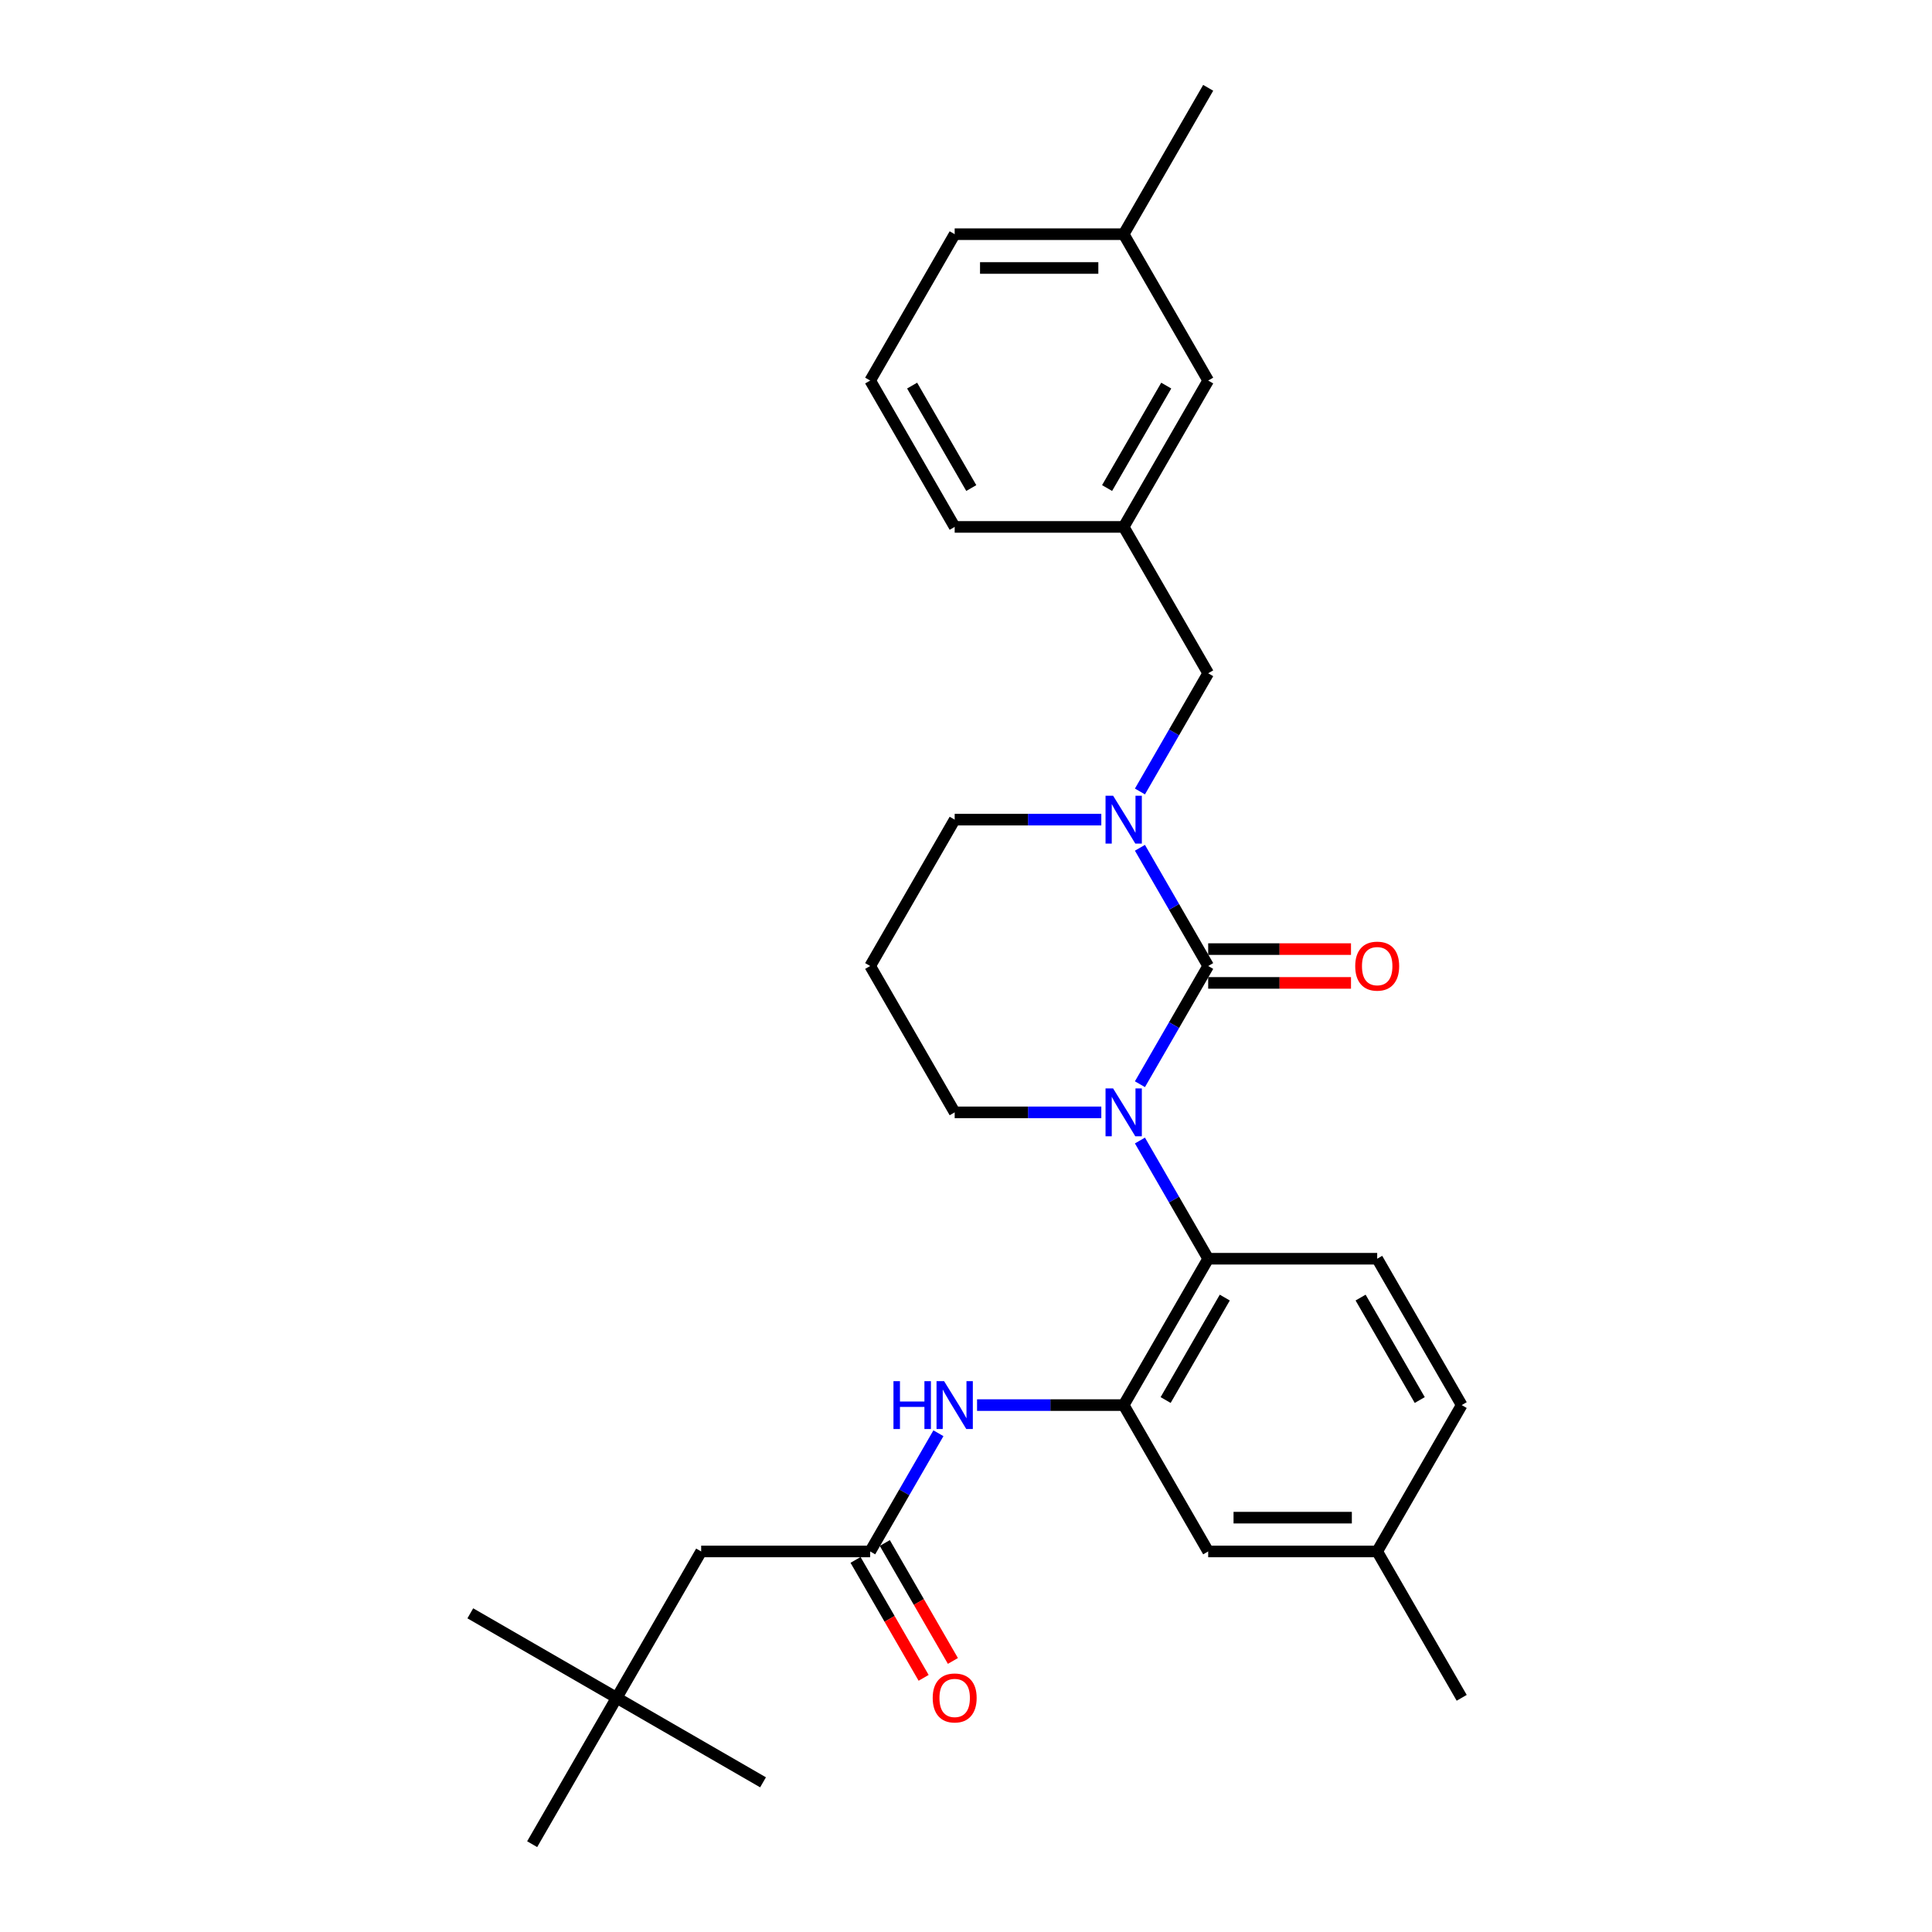<?xml version='1.0' encoding='iso-8859-1'?>
<svg version='1.1' baseProfile='full'
              xmlns='http://www.w3.org/2000/svg'
                      xmlns:rdkit='http://www.rdkit.org/xml'
                      xmlns:xlink='http://www.w3.org/1999/xlink'
                  xml:space='preserve'
width='1000px' height='1000px' viewBox='0 0 1000 1000'>
<!-- END OF HEADER -->
<rect style='opacity:1.0;fill:#FFFFFF;stroke:none' width='1000' height='1000' x='0' y='0'> </rect>
<path class='bond-0' d='M 625.356,500 L 607.694,530.592' style='fill:none;fill-rule:evenodd;stroke:#000000;stroke-width:6px;stroke-linecap:butt;stroke-linejoin:miter;stroke-opacity:1' />
<path class='bond-0' d='M 607.694,530.592 L 590.032,561.184' style='fill:none;fill-rule:evenodd;stroke:#0000FF;stroke-width:6px;stroke-linecap:butt;stroke-linejoin:miter;stroke-opacity:1' />
<path class='bond-1' d='M 625.356,500 L 607.694,469.408' style='fill:none;fill-rule:evenodd;stroke:#000000;stroke-width:6px;stroke-linecap:butt;stroke-linejoin:miter;stroke-opacity:1' />
<path class='bond-1' d='M 607.694,469.408 L 590.032,438.816' style='fill:none;fill-rule:evenodd;stroke:#0000FF;stroke-width:6px;stroke-linecap:butt;stroke-linejoin:miter;stroke-opacity:1' />
<path class='bond-8' d='M 625.356,508.748 L 662.315,508.748' style='fill:none;fill-rule:evenodd;stroke:#000000;stroke-width:6px;stroke-linecap:butt;stroke-linejoin:miter;stroke-opacity:1' />
<path class='bond-8' d='M 662.315,508.748 L 699.274,508.748' style='fill:none;fill-rule:evenodd;stroke:#FF0000;stroke-width:6px;stroke-linecap:butt;stroke-linejoin:miter;stroke-opacity:1' />
<path class='bond-8' d='M 625.356,491.252 L 662.315,491.252' style='fill:none;fill-rule:evenodd;stroke:#000000;stroke-width:6px;stroke-linecap:butt;stroke-linejoin:miter;stroke-opacity:1' />
<path class='bond-8' d='M 662.315,491.252 L 699.274,491.252' style='fill:none;fill-rule:evenodd;stroke:#FF0000;stroke-width:6px;stroke-linecap:butt;stroke-linejoin:miter;stroke-opacity:1' />
<path class='bond-2' d='M 590.032,590.331 L 607.694,620.923' style='fill:none;fill-rule:evenodd;stroke:#0000FF;stroke-width:6px;stroke-linecap:butt;stroke-linejoin:miter;stroke-opacity:1' />
<path class='bond-2' d='M 607.694,620.923 L 625.356,651.515' style='fill:none;fill-rule:evenodd;stroke:#000000;stroke-width:6px;stroke-linecap:butt;stroke-linejoin:miter;stroke-opacity:1' />
<path class='bond-13' d='M 570.035,575.758 L 532.088,575.758' style='fill:none;fill-rule:evenodd;stroke:#0000FF;stroke-width:6px;stroke-linecap:butt;stroke-linejoin:miter;stroke-opacity:1' />
<path class='bond-13' d='M 532.088,575.758 L 494.14,575.758' style='fill:none;fill-rule:evenodd;stroke:#000000;stroke-width:6px;stroke-linecap:butt;stroke-linejoin:miter;stroke-opacity:1' />
<path class='bond-6' d='M 590.032,409.669 L 607.694,379.077' style='fill:none;fill-rule:evenodd;stroke:#0000FF;stroke-width:6px;stroke-linecap:butt;stroke-linejoin:miter;stroke-opacity:1' />
<path class='bond-6' d='M 607.694,379.077 L 625.356,348.485' style='fill:none;fill-rule:evenodd;stroke:#000000;stroke-width:6px;stroke-linecap:butt;stroke-linejoin:miter;stroke-opacity:1' />
<path class='bond-15' d='M 570.035,424.242 L 532.088,424.242' style='fill:none;fill-rule:evenodd;stroke:#0000FF;stroke-width:6px;stroke-linecap:butt;stroke-linejoin:miter;stroke-opacity:1' />
<path class='bond-15' d='M 532.088,424.242 L 494.14,424.242' style='fill:none;fill-rule:evenodd;stroke:#000000;stroke-width:6px;stroke-linecap:butt;stroke-linejoin:miter;stroke-opacity:1' />
<path class='bond-3' d='M 625.356,651.515 L 581.617,727.273' style='fill:none;fill-rule:evenodd;stroke:#000000;stroke-width:6px;stroke-linecap:butt;stroke-linejoin:miter;stroke-opacity:1' />
<path class='bond-3' d='M 633.947,671.627 L 603.33,724.657' style='fill:none;fill-rule:evenodd;stroke:#000000;stroke-width:6px;stroke-linecap:butt;stroke-linejoin:miter;stroke-opacity:1' />
<path class='bond-7' d='M 625.356,651.515 L 712.833,651.515' style='fill:none;fill-rule:evenodd;stroke:#000000;stroke-width:6px;stroke-linecap:butt;stroke-linejoin:miter;stroke-opacity:1' />
<path class='bond-4' d='M 581.617,727.273 L 543.67,727.273' style='fill:none;fill-rule:evenodd;stroke:#000000;stroke-width:6px;stroke-linecap:butt;stroke-linejoin:miter;stroke-opacity:1' />
<path class='bond-4' d='M 543.67,727.273 L 505.722,727.273' style='fill:none;fill-rule:evenodd;stroke:#0000FF;stroke-width:6px;stroke-linecap:butt;stroke-linejoin:miter;stroke-opacity:1' />
<path class='bond-9' d='M 581.617,727.273 L 625.356,803.03' style='fill:none;fill-rule:evenodd;stroke:#000000;stroke-width:6px;stroke-linecap:butt;stroke-linejoin:miter;stroke-opacity:1' />
<path class='bond-5' d='M 485.726,741.846 L 468.064,772.438' style='fill:none;fill-rule:evenodd;stroke:#0000FF;stroke-width:6px;stroke-linecap:butt;stroke-linejoin:miter;stroke-opacity:1' />
<path class='bond-5' d='M 468.064,772.438 L 450.401,803.03' style='fill:none;fill-rule:evenodd;stroke:#000000;stroke-width:6px;stroke-linecap:butt;stroke-linejoin:miter;stroke-opacity:1' />
<path class='bond-10' d='M 442.826,807.404 L 460.448,837.926' style='fill:none;fill-rule:evenodd;stroke:#000000;stroke-width:6px;stroke-linecap:butt;stroke-linejoin:miter;stroke-opacity:1' />
<path class='bond-10' d='M 460.448,837.926 L 478.069,868.448' style='fill:none;fill-rule:evenodd;stroke:#FF0000;stroke-width:6px;stroke-linecap:butt;stroke-linejoin:miter;stroke-opacity:1' />
<path class='bond-10' d='M 457.977,798.656 L 475.599,829.178' style='fill:none;fill-rule:evenodd;stroke:#000000;stroke-width:6px;stroke-linecap:butt;stroke-linejoin:miter;stroke-opacity:1' />
<path class='bond-10' d='M 475.599,829.178 L 493.221,859.7' style='fill:none;fill-rule:evenodd;stroke:#FF0000;stroke-width:6px;stroke-linecap:butt;stroke-linejoin:miter;stroke-opacity:1' />
<path class='bond-12' d='M 450.401,803.03 L 362.924,803.03' style='fill:none;fill-rule:evenodd;stroke:#000000;stroke-width:6px;stroke-linecap:butt;stroke-linejoin:miter;stroke-opacity:1' />
<path class='bond-11' d='M 625.356,348.485 L 581.617,272.727' style='fill:none;fill-rule:evenodd;stroke:#000000;stroke-width:6px;stroke-linecap:butt;stroke-linejoin:miter;stroke-opacity:1' />
<path class='bond-18' d='M 712.833,651.515 L 756.572,727.273' style='fill:none;fill-rule:evenodd;stroke:#000000;stroke-width:6px;stroke-linecap:butt;stroke-linejoin:miter;stroke-opacity:1' />
<path class='bond-18' d='M 704.243,671.627 L 734.86,724.657' style='fill:none;fill-rule:evenodd;stroke:#000000;stroke-width:6px;stroke-linecap:butt;stroke-linejoin:miter;stroke-opacity:1' />
<path class='bond-19' d='M 625.356,803.03 L 712.833,803.03' style='fill:none;fill-rule:evenodd;stroke:#000000;stroke-width:6px;stroke-linecap:butt;stroke-linejoin:miter;stroke-opacity:1' />
<path class='bond-19' d='M 638.478,785.535 L 699.712,785.535' style='fill:none;fill-rule:evenodd;stroke:#000000;stroke-width:6px;stroke-linecap:butt;stroke-linejoin:miter;stroke-opacity:1' />
<path class='bond-17' d='M 581.617,272.727 L 625.356,196.97' style='fill:none;fill-rule:evenodd;stroke:#000000;stroke-width:6px;stroke-linecap:butt;stroke-linejoin:miter;stroke-opacity:1' />
<path class='bond-17' d='M 573.027,252.616 L 603.644,199.586' style='fill:none;fill-rule:evenodd;stroke:#000000;stroke-width:6px;stroke-linecap:butt;stroke-linejoin:miter;stroke-opacity:1' />
<path class='bond-22' d='M 581.617,272.727 L 494.14,272.727' style='fill:none;fill-rule:evenodd;stroke:#000000;stroke-width:6px;stroke-linecap:butt;stroke-linejoin:miter;stroke-opacity:1' />
<path class='bond-14' d='M 362.924,803.03 L 319.186,878.788' style='fill:none;fill-rule:evenodd;stroke:#000000;stroke-width:6px;stroke-linecap:butt;stroke-linejoin:miter;stroke-opacity:1' />
<path class='bond-16' d='M 494.14,575.758 L 450.401,500' style='fill:none;fill-rule:evenodd;stroke:#000000;stroke-width:6px;stroke-linecap:butt;stroke-linejoin:miter;stroke-opacity:1' />
<path class='bond-23' d='M 319.186,878.788 L 243.428,835.049' style='fill:none;fill-rule:evenodd;stroke:#000000;stroke-width:6px;stroke-linecap:butt;stroke-linejoin:miter;stroke-opacity:1' />
<path class='bond-24' d='M 319.186,878.788 L 394.943,922.527' style='fill:none;fill-rule:evenodd;stroke:#000000;stroke-width:6px;stroke-linecap:butt;stroke-linejoin:miter;stroke-opacity:1' />
<path class='bond-25' d='M 319.186,878.788 L 275.447,954.545' style='fill:none;fill-rule:evenodd;stroke:#000000;stroke-width:6px;stroke-linecap:butt;stroke-linejoin:miter;stroke-opacity:1' />
<path class='bond-29' d='M 494.14,424.242 L 450.401,500' style='fill:none;fill-rule:evenodd;stroke:#000000;stroke-width:6px;stroke-linecap:butt;stroke-linejoin:miter;stroke-opacity:1' />
<path class='bond-20' d='M 625.356,196.97 L 581.617,121.212' style='fill:none;fill-rule:evenodd;stroke:#000000;stroke-width:6px;stroke-linecap:butt;stroke-linejoin:miter;stroke-opacity:1' />
<path class='bond-30' d='M 756.572,727.273 L 712.833,803.03' style='fill:none;fill-rule:evenodd;stroke:#000000;stroke-width:6px;stroke-linecap:butt;stroke-linejoin:miter;stroke-opacity:1' />
<path class='bond-27' d='M 712.833,803.03 L 756.572,878.788' style='fill:none;fill-rule:evenodd;stroke:#000000;stroke-width:6px;stroke-linecap:butt;stroke-linejoin:miter;stroke-opacity:1' />
<path class='bond-28' d='M 581.617,121.212 L 625.356,45.455' style='fill:none;fill-rule:evenodd;stroke:#000000;stroke-width:6px;stroke-linecap:butt;stroke-linejoin:miter;stroke-opacity:1' />
<path class='bond-31' d='M 581.617,121.212 L 494.14,121.212' style='fill:none;fill-rule:evenodd;stroke:#000000;stroke-width:6px;stroke-linecap:butt;stroke-linejoin:miter;stroke-opacity:1' />
<path class='bond-31' d='M 568.496,138.708 L 507.262,138.708' style='fill:none;fill-rule:evenodd;stroke:#000000;stroke-width:6px;stroke-linecap:butt;stroke-linejoin:miter;stroke-opacity:1' />
<path class='bond-21' d='M 450.401,196.97 L 494.14,272.727' style='fill:none;fill-rule:evenodd;stroke:#000000;stroke-width:6px;stroke-linecap:butt;stroke-linejoin:miter;stroke-opacity:1' />
<path class='bond-21' d='M 472.114,199.586 L 502.731,252.616' style='fill:none;fill-rule:evenodd;stroke:#000000;stroke-width:6px;stroke-linecap:butt;stroke-linejoin:miter;stroke-opacity:1' />
<path class='bond-26' d='M 450.401,196.97 L 494.14,121.212' style='fill:none;fill-rule:evenodd;stroke:#000000;stroke-width:6px;stroke-linecap:butt;stroke-linejoin:miter;stroke-opacity:1' />
<path  class='atom-1' d='M 576.141 563.371
L 584.259 576.492
Q 585.064 577.787, 586.359 580.131
Q 587.653 582.476, 587.723 582.616
L 587.723 563.371
L 591.013 563.371
L 591.013 588.144
L 587.618 588.144
L 578.906 573.798
Q 577.891 572.119, 576.806 570.194
Q 575.756 568.27, 575.442 567.675
L 575.442 588.144
L 572.222 588.144
L 572.222 563.371
L 576.141 563.371
' fill='#0000FF'/>
<path  class='atom-2' d='M 576.141 411.856
L 584.259 424.977
Q 585.064 426.272, 586.359 428.616
Q 587.653 430.961, 587.723 431.101
L 587.723 411.856
L 591.013 411.856
L 591.013 436.629
L 587.618 436.629
L 578.906 422.283
Q 577.891 420.603, 576.806 418.679
Q 575.756 416.754, 575.442 416.16
L 575.442 436.629
L 572.222 436.629
L 572.222 411.856
L 576.141 411.856
' fill='#0000FF'/>
<path  class='atom-5' d='M 462.456 714.886
L 465.815 714.886
L 465.815 725.418
L 478.482 725.418
L 478.482 714.886
L 481.841 714.886
L 481.841 739.66
L 478.482 739.66
L 478.482 728.217
L 465.815 728.217
L 465.815 739.66
L 462.456 739.66
L 462.456 714.886
' fill='#0000FF'/>
<path  class='atom-5' d='M 488.664 714.886
L 496.782 728.008
Q 497.587 729.302, 498.881 731.647
Q 500.176 733.991, 500.246 734.131
L 500.246 714.886
L 503.535 714.886
L 503.535 739.66
L 500.141 739.66
L 491.428 725.313
Q 490.414 723.634, 489.329 721.709
Q 488.279 719.785, 487.964 719.19
L 487.964 739.66
L 484.745 739.66
L 484.745 714.886
L 488.664 714.886
' fill='#0000FF'/>
<path  class='atom-9' d='M 701.461 500.07
Q 701.461 494.122, 704.401 490.797
Q 707.34 487.473, 712.833 487.473
Q 718.327 487.473, 721.266 490.797
Q 724.205 494.122, 724.205 500.07
Q 724.205 506.088, 721.231 509.518
Q 718.257 512.912, 712.833 512.912
Q 707.375 512.912, 704.401 509.518
Q 701.461 506.123, 701.461 500.07
M 712.833 510.112
Q 716.612 510.112, 718.642 507.593
Q 720.706 505.039, 720.706 500.07
Q 720.706 495.206, 718.642 492.757
Q 716.612 490.273, 712.833 490.273
Q 709.054 490.273, 706.99 492.722
Q 704.96 495.171, 704.96 500.07
Q 704.96 505.074, 706.99 507.593
Q 709.054 510.112, 712.833 510.112
' fill='#FF0000'/>
<path  class='atom-11' d='M 482.768 878.858
Q 482.768 872.909, 485.707 869.585
Q 488.647 866.261, 494.14 866.261
Q 499.634 866.261, 502.573 869.585
Q 505.512 872.909, 505.512 878.858
Q 505.512 884.876, 502.538 888.305
Q 499.564 891.7, 494.14 891.7
Q 488.682 891.7, 485.707 888.305
Q 482.768 884.911, 482.768 878.858
M 494.14 888.9
Q 497.919 888.9, 499.949 886.381
Q 502.013 883.827, 502.013 878.858
Q 502.013 873.994, 499.949 871.545
Q 497.919 869.06, 494.14 869.06
Q 490.361 869.06, 488.297 871.51
Q 486.267 873.959, 486.267 878.858
Q 486.267 883.862, 488.297 886.381
Q 490.361 888.9, 494.14 888.9
' fill='#FF0000'/>
</svg>
